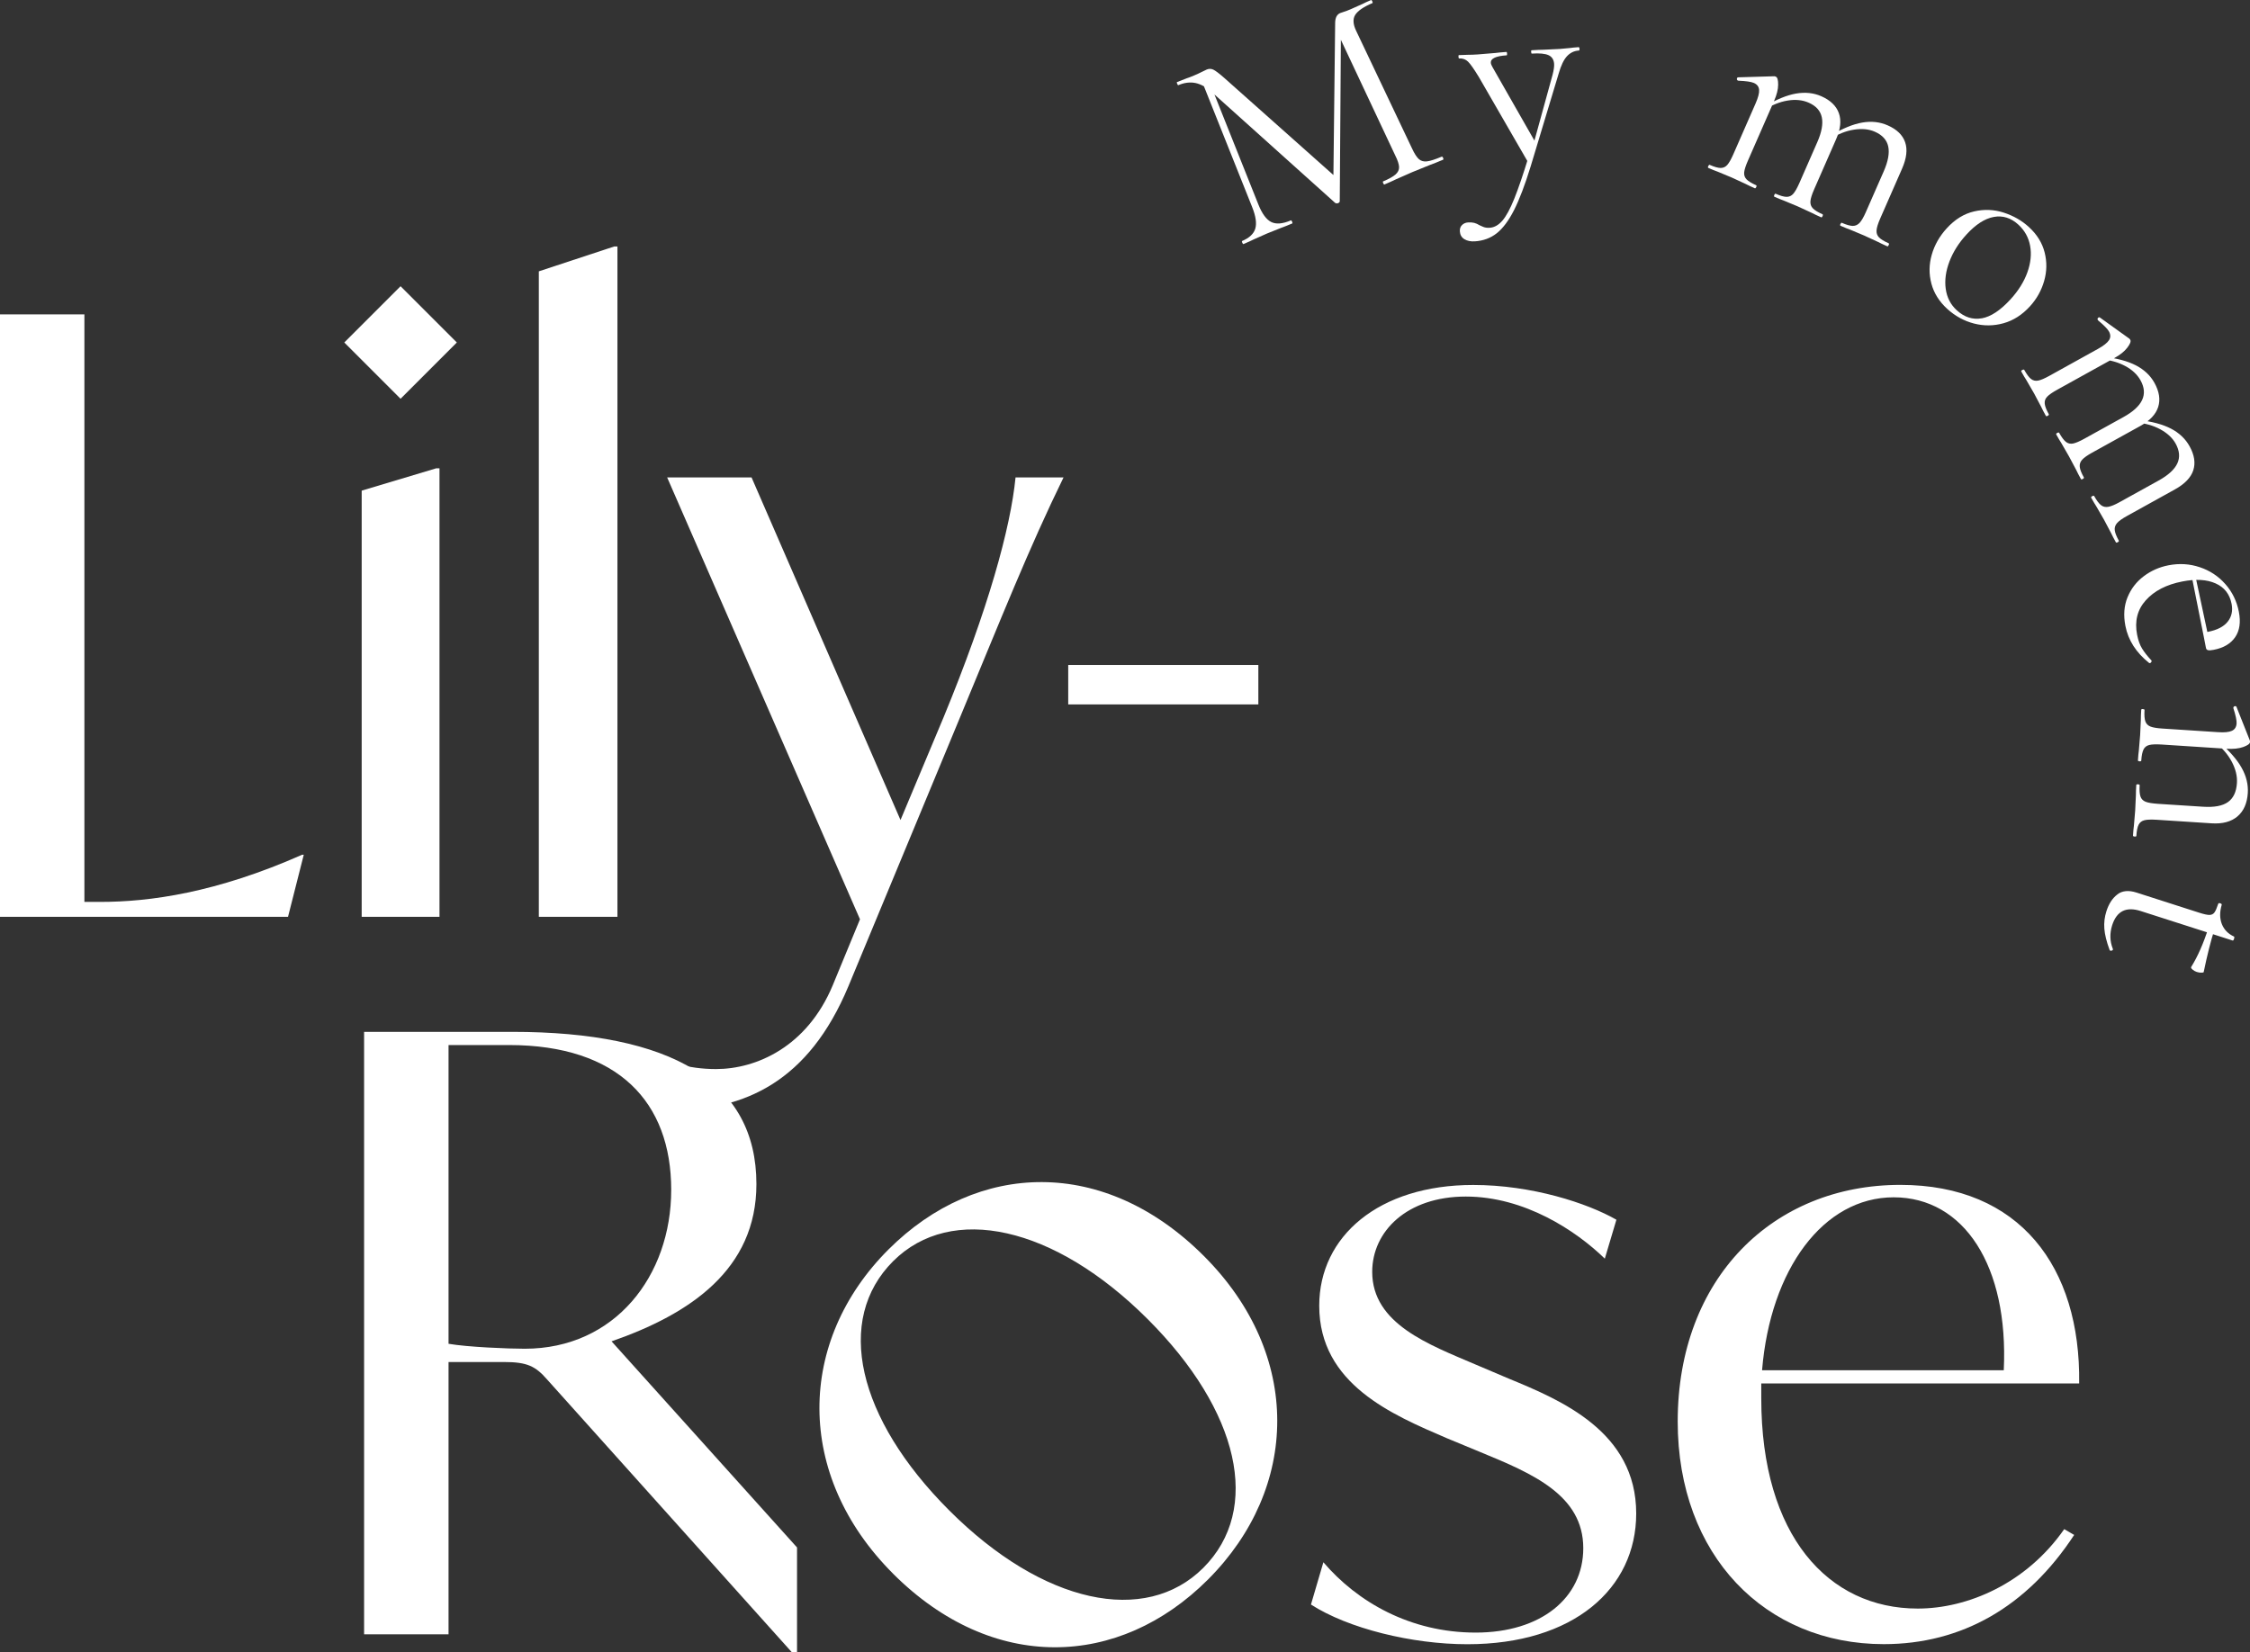 <svg viewBox="0 0 531.82 390.67" xmlns="http://www.w3.org/2000/svg" data-name="Gekozen logo" id="Gekozen_logo">
  <rect x="0" y="0" width="531.82" height="390.67" fill="#333333" stroke="none"/>
  <defs>
    <style>
      .cls-1 {
        fill: #fff;
        stroke-width: 0px;
      }
    </style>
  </defs>
  <g>
    <path d="M71.8,202.08l-3.72,14.67H0V74.32h19.95v138.91h3.72c11.74,0,27.39-2.15,47.74-11.15h.39Z" class="cls-1"></path>
    <path d="M81.38,80.97l13.3-13.3,13.3,13.3-13.3,13.31-13.3-13.31ZM85.49,116l17.61-5.28h.78v106.04h-18.39v-100.76Z" class="cls-1"></path>
    <path d="M127.36,64.15l17.8-5.87h.78v158.47h-18.58V64.15Z" class="cls-1"></path>
    <path d="M251.39,112.86c-8.22,16.83-14.48,32.67-25.04,58.11l-25.82,62.21c-9.39,22.5-24.46,29.35-42.06,29.35l1.17-11.15c3.13.98,6.46,1.37,9.59,1.37,9.58,0,21.52-5.28,27.58-19.76l6.46-15.65-45.58-104.47h19.95l35.21,81,10.17-24.26c10.57-25.63,15.85-44.8,17.02-56.74h11.35Z" class="cls-1"></path>
    <rect height="9.33" width="44.94" y="157.21" x="252.49" class="cls-1"></rect>
  </g>
  <g>
    <path d="M188.39,365.83v24.85h-1.18l-57.91-64.56c-2.74-3.13-4.7-4.11-10.17-4.11h-13.11v64.37h-19.96v-142.43h35.02c37.56,0,57.71,11.74,57.71,36,0,20.15-15.65,30.71-34.24,37.17l43.82,48.71ZM158.65,281.31c0-20.74-12.52-34.24-38.35-34.24h-14.28v70.63c4.5.78,14.08,1.17,18,1.17,21.32,0,34.63-17.22,34.63-37.56Z" class="cls-1"></path>
    <path d="M211.1,372.06c-23.38-23.38-22.69-55.06-1.11-76.64,21.03-21.03,51.05-22,74.56,1.52,23.38,23.38,22.55,54.92.97,76.5-21.03,21.03-50.91,22.13-74.43-1.38ZM271.28,311.88c-22.13-22.13-46.48-27.39-60.18-13.7-13.83,13.83-8.58,37.08,13.28,58.93,22.13,22.13,46.34,27.25,60.04,13.56,13.83-13.83,8.58-37.08-13.14-58.79Z" class="cls-1"></path>
    <path d="M309.87,379.33l2.93-9.98c8.02,9.39,20.54,16.63,36,16.63s25.43-8.22,25.43-19.96c0-12.52-11.93-17.61-24.26-22.69l-8.02-3.32c-12.72-5.48-30.13-12.72-30.13-31.3,0-16.44,14.08-28.56,36.39-28.56,13.89,0,27,4.3,33.85,8.22l-2.74,9.2c-6.85-6.65-18.98-14.68-32.87-14.68s-22.11,8.22-22.11,17.81c0,12.32,13.5,17.22,24.45,21.91l7.82,3.32c12.33,5.09,30.13,12.52,30.13,31.89,0,17.8-14.87,30.91-39.91,30.91-13.11,0-28.17-3.72-36.98-9.39Z" class="cls-1"></path>
    <path d="M416.3,327.09v3.52c0,32.48,15.85,49.69,36.98,49.69,11.74,0,25.63-5.87,34.63-18.78l2.35,1.37c-11.15,17.02-26.61,25.82-45,25.82-27.98,0-48.71-20.93-48.71-52.63,0-33.85,22.5-55.95,52.63-55.95,28.17,0,42.65,19.37,42.26,46.95h-75.13ZM416.49,323.96h57.13c1.18-24.65-9.39-40.89-26.02-40.89s-29.15,17.02-31.11,40.89Z" class="cls-1"></path>
  </g>
  <g>
    <path d="M341.1,37.33c.1.24.1.39-.03.44-1.26.53-2.26.94-3.01,1.2l-4.24,1.72-3.88,1.71c-.63.31-1.54.72-2.72,1.22-.08.04-.17-.07-.28-.31-.1-.24-.12-.39-.03-.42,1.38-.58,2.36-1.13,2.94-1.64.58-.51.86-1.09.84-1.75-.02-.66-.32-1.59-.92-2.78l-13.62-28.98.82-3.66-.3,43.49c-.01.2-.14.35-.39.45-.21.09-.42.08-.65-.01l-29.12-26.16c-1.33-1.21-2.64-1.95-3.92-2.22-1.29-.27-2.65-.1-4.07.5-.08.03-.17-.07-.28-.31-.1-.25-.12-.38-.03-.42l2.28-.89c.42-.13,1-.35,1.73-.66.73-.31,1.34-.59,1.84-.85.49-.26.88-.44,1.16-.56.53-.22,1.05-.22,1.56.02.51.24,1.37.89,2.59,1.96l26.3,23.4-.55,3.97.46-40.4c.02-1.2.41-1.97,1.18-2.3.2-.09.51-.19.91-.31.4-.12.93-.32,1.58-.6l2.84-1.27c.43-.23,1.09-.53,1.99-.91.08-.03.17.07.28.31.1.24.12.39.03.42-2.08.88-3.42,1.8-4.05,2.76-.62.96-.55,2.24.22,3.83l13.17,27.73c.57,1.24,1.11,2.09,1.62,2.55s1.15.64,1.92.55c.78-.09,1.94-.46,3.48-1.11.12-.05.24.04.34.29ZM283.87,18.67l1.52-.5,12.06,30.21c.87,2.17,1.88,3.54,3.03,4.11,1.15.57,2.7.44,4.65-.39.08-.04.17.07.28.31.1.24.11.39.03.42-1.14.48-2.02.83-2.65,1.05l-3.32,1.33-3.15,1.4c-.55.28-1.36.65-2.41,1.09-.08.03-.17-.07-.28-.31-.1-.24-.12-.38-.03-.42,1.71-.72,2.74-1.7,3.11-2.93.36-1.23.12-2.92-.73-5.05l-12.11-30.34Z" class="cls-1"></path>
    <path d="M373.34,11.54c.02.26-.04.4-.17.41-1.1.07-2.03.52-2.8,1.35-.76.83-1.41,2.19-1.95,4.08l-6.64,22.01c-1.35,4.38-2.66,7.82-3.93,10.32-1.27,2.49-2.64,4.31-4.09,5.45-1.45,1.14-3.17,1.77-5.15,1.9-.97.06-1.79-.1-2.46-.5-.67-.4-1.03-1.02-1.09-1.85-.04-.62.12-1.12.5-1.49.37-.38.85-.59,1.42-.63.57-.04,1.06,0,1.47.1.4.1.84.3,1.3.58.09.04.35.15.79.35.43.19.96.27,1.57.23,1.1-.07,2.1-.64,3.01-1.69.9-1.05,1.84-2.79,2.81-5.2.97-2.41,2.11-5.76,3.42-10.05l.06,1.85-11.85-20.53c-1.14-1.87-1.99-3.09-2.56-3.65s-1.27-.81-2.11-.76c-.09,0-.14-.12-.16-.39-.02-.26.02-.4.1-.4l2.25-.08c.53.01,1.26-.02,2.19-.08l4.22-.35c.62-.08,1.47-.17,2.57-.24.09,0,.14.12.16.39s-.02.4-.11.41c-2.56.17-3.8.76-3.73,1.77.02.26.15.61.4,1.03l10.29,18.04-1.34,2.81,5.25-19.07c.28-1.08.4-1.93.36-2.55-.07-1.01-.51-1.7-1.33-2.07-.82-.37-2.13-.49-3.94-.37-.09,0-.14-.12-.16-.39s.02-.4.11-.4c1.19-.08,2.09-.12,2.71-.12l3.97-.19,2.38-.22c.44-.07,1.12-.14,2.04-.2.13,0,.21.12.22.39Z" class="cls-1"></path>
    <path d="M403.78,39.26c.11-.24.22-.34.34-.28,1.09.48,1.95.72,2.57.73.62,0,1.15-.23,1.58-.72s.91-1.34,1.44-2.55l5.26-12.01c.6-1.38.88-2.44.82-3.19-.06-.75-.47-1.29-1.24-1.63-.65-.28-1.87-.46-3.68-.53l-.12-.05c-.16-.07-.23-.21-.21-.42s.13-.32.32-.33l8.5-.25c.1,0,.23.03.39.1.37.16.55.79.54,1.9,0,1.11-.33,2.39-.96,3.84l-6.17,14.08c-.53,1.21-.83,2.14-.9,2.79-.06.65.12,1.2.55,1.65.43.45,1.19.92,2.28,1.4.12.05.13.2.02.44s-.22.34-.34.28c-.93-.41-1.65-.75-2.16-1.02l-3.25-1.5-3.36-1.4c-.55-.19-1.28-.49-2.21-.89-.12-.05-.13-.2-.02-.44ZM419.37,46.09c.11-.24.22-.34.34-.28,1.09.48,1.95.72,2.57.73.62,0,1.15-.23,1.58-.72.43-.48.91-1.34,1.45-2.55l4.23-9.65c1.05-2.38,1.4-4.35,1.07-5.89-.33-1.55-1.37-2.7-3.11-3.46-1.46-.64-3.12-.8-4.99-.49-1.87.31-3.69,1.05-5.45,2.2l.08-.83c2.74-1.64,5.2-2.65,7.37-3.03,2.17-.37,4.16-.17,5.98.63,2.14.94,3.53,2.27,4.15,3.99.62,1.72.41,3.77-.64,6.16l-5.21,11.89c-.53,1.21-.82,2.15-.87,2.8-.05.66.14,1.21.57,1.66.43.45,1.19.92,2.28,1.4.12.05.13.2.02.44-.1.24-.22.34-.34.28-.93-.41-1.67-.76-2.22-1.05l-3.25-1.5-3.36-1.4c-.54-.19-1.28-.49-2.21-.9-.12-.05-.13-.2-.02-.44ZM435.02,52.96c.11-.24.22-.34.34-.28,1.09.48,1.95.72,2.57.73.62,0,1.16-.24,1.62-.73.46-.5.94-1.33,1.46-2.51l4.23-9.64c1.05-2.39,1.4-4.35,1.07-5.9-.33-1.55-1.39-2.71-3.17-3.49-1.41-.62-3.07-.78-4.96-.48-1.9.3-3.72,1.03-5.48,2.19l.08-.84c2.74-1.64,5.2-2.65,7.37-3.03s4.18-.16,6.04.66c2.14.94,3.52,2.26,4.11,3.97.6,1.71.36,3.8-.72,6.27l-5.16,11.77c-.53,1.21-.82,2.15-.87,2.8-.05.66.14,1.21.57,1.66.43.45,1.19.92,2.28,1.4.12.05.13.2.02.44-.11.24-.22.34-.34.28-.93-.41-1.67-.76-2.22-1.05l-3.25-1.5-3.3-1.38c-.58-.21-1.34-.51-2.27-.92-.12-.05-.13-.2-.02-.44Z" class="cls-1"></path>
    <path d="M456.51,67.04c-.6-2.26-.57-4.53.09-6.83.66-2.3,1.84-4.37,3.54-6.23,1.93-2.12,4.09-3.45,6.48-4,2.38-.55,4.71-.45,7,.29,2.28.74,4.26,1.87,5.92,3.39,1.92,1.75,3.17,3.76,3.74,6.02.57,2.26.53,4.51-.12,6.76-.65,2.25-1.76,4.24-3.34,5.97-1.84,2.02-3.93,3.36-6.26,4.01-2.33.65-4.67.67-7.01.06-2.34-.61-4.44-1.77-6.3-3.46-1.89-1.73-3.14-3.72-3.74-5.97ZM468.42,75.26c2.14-.38,4.42-1.89,6.83-4.53,1.84-2.02,3.16-4.14,3.95-6.34.79-2.21,1.01-4.3.65-6.27-.36-1.97-1.29-3.64-2.78-5.01-1.76-1.61-3.7-2.21-5.82-1.82-2.12.39-4.27,1.78-6.45,4.16-1.82,1.99-3.16,4.11-4.02,6.37s-1.16,4.41-.88,6.46c.28,2.05,1.16,3.75,2.62,5.08,1.79,1.64,3.76,2.27,5.9,1.89Z" class="cls-1"></path>
    <path d="M478.02,87.47c.23-.13.38-.13.44-.02.58,1.04,1.11,1.76,1.6,2.14.49.39,1.05.51,1.69.39.64-.12,1.54-.51,2.69-1.15l11.47-6.36c1.31-.73,2.17-1.41,2.58-2.04s.41-1.31,0-2.05c-.34-.62-1.21-1.5-2.6-2.65l-.06-.12c-.09-.15-.06-.31.08-.46.14-.15.29-.17.46-.06l6.91,4.96c.08.06.17.16.25.32.19.35-.05.96-.72,1.84-.67.88-1.7,1.7-3.1,2.47l-13.44,7.45c-1.16.64-1.96,1.2-2.4,1.67-.45.47-.64,1.02-.57,1.64.06.62.39,1.45.96,2.49.06.12-.02.24-.25.37-.23.13-.38.13-.44.02-.49-.89-.86-1.59-1.1-2.12l-1.67-3.16-1.83-3.16c-.32-.48-.72-1.16-1.21-2.05-.06-.12.02-.24.25-.37ZM486.27,102.35c.23-.13.38-.13.44-.02.58,1.04,1.11,1.75,1.6,2.14.49.39,1.05.51,1.69.39.64-.13,1.53-.51,2.69-1.15l9.21-5.1c2.28-1.26,3.75-2.61,4.42-4.04.67-1.43.55-2.98-.37-4.64-.77-1.39-1.99-2.53-3.67-3.42-1.68-.89-3.57-1.41-5.67-1.56l.57-.62c3.18.36,5.74,1.05,7.69,2.06,1.95,1.02,3.41,2.39,4.37,4.13,1.13,2.05,1.43,3.94.88,5.69-.55,1.74-1.96,3.25-4.24,4.51l-11.36,6.29c-1.16.64-1.95,1.21-2.39,1.7-.44.49-.62,1.05-.55,1.67.06.62.39,1.45.97,2.49.06.12-.02.24-.25.37-.23.13-.38.13-.44.02-.49-.89-.87-1.61-1.13-2.18l-1.68-3.16-1.82-3.16c-.32-.48-.72-1.17-1.21-2.05-.06-.12.02-.24.25-.37ZM494.55,117.3c.23-.13.38-.13.44-.02.58,1.04,1.11,1.75,1.6,2.14.49.39,1.07.52,1.74.4.67-.12,1.56-.49,2.68-1.11l9.21-5.1c2.28-1.26,3.75-2.61,4.42-4.04.67-1.43.54-3-.4-4.7-.75-1.35-1.97-2.48-3.66-3.39-1.69-.91-3.59-1.43-5.69-1.58l.57-.62c3.18.36,5.74,1.05,7.69,2.06,1.95,1.02,3.42,2.41,4.4,4.19,1.13,2.05,1.42,3.93.86,5.66-.56,1.72-2.02,3.24-4.38,4.54l-11.24,6.23c-1.16.64-1.96,1.21-2.39,1.7s-.62,1.05-.55,1.67c.06.62.39,1.45.96,2.49.06.12-.02.24-.25.37-.23.13-.38.13-.44.02-.49-.89-.87-1.61-1.13-2.17l-1.67-3.16-1.79-3.1c-.34-.52-.75-1.22-1.25-2.11-.06-.12.02-.24.25-.37Z" class="cls-1"></path>
    <path d="M502.88,141.2c.82-2.01,2.1-3.66,3.82-4.96,1.72-1.3,3.67-2.17,5.84-2.59,2.56-.5,5.03-.35,7.41.45,2.38.79,4.39,2.12,6.04,3.99,1.65,1.86,2.71,4.05,3.2,6.56.47,2.42.19,4.42-.86,5.97-1.05,1.55-2.74,2.56-5.08,3.01-.61.12-1.05.15-1.33.09-.28-.06-.45-.24-.51-.54l-.71-3.64,1.18-.16c2.17-.42,3.72-1.22,4.66-2.39.94-1.17,1.25-2.58.93-4.23-.45-2.3-1.71-3.91-3.78-4.83-2.07-.93-4.69-1.08-7.85-.46-3.77.73-6.65,2.22-8.65,4.45s-2.68,4.95-2.05,8.16c.25,1.3.64,2.38,1.17,3.25s1.27,1.81,2.24,2.84v.06c.04.13-.01.26-.14.4-.13.14-.27.17-.42.12-3.09-2.46-4.96-5.38-5.62-8.76-.49-2.51-.32-4.78.5-6.78ZM518.79,135.6l3.14,14.71-1.04.2-2.93-14.68.83-.23Z" class="cls-1"></path>
    <path d="M505.35,185.42c.26.02.39.09.39.22-.08,1.19-.01,2.08.19,2.67.2.59.61,1,1.21,1.24.6.24,1.57.4,2.89.49l10.71.69c2.64.17,4.6-.2,5.88-1.11,1.27-.91,1.98-2.4,2.11-4.48.11-1.63-.3-3.3-1.2-5.02-.91-1.72-2.2-3.23-3.89-4.53l.81-.21c2.47,2.11,4.27,4.15,5.38,6.12,1.11,1.97,1.6,3.98,1.47,6-.16,2.42-.97,4.26-2.45,5.52-1.48,1.25-3.52,1.8-6.11,1.63l-12.96-.84c-1.32-.08-2.3-.05-2.92.11-.63.16-1.09.51-1.37,1.07-.28.56-.46,1.43-.53,2.62,0,.13-.14.19-.41.17s-.39-.09-.39-.22c.07-1.02.14-1.81.22-2.38l.3-3.56.17-3.64c0-.57.02-1.37.09-2.38,0-.13.14-.19.41-.17ZM506.51,167.64c.26.02.39.09.38.22-.08,1.19-.01,2.08.19,2.67s.61,1,1.21,1.24c.6.24,1.57.4,2.89.48l13.09.85c1.5.1,2.59,0,3.27-.32.68-.31,1.05-.89,1.11-1.72.05-.71-.21-1.92-.76-3.63v-.13c.02-.18.13-.29.33-.34.2-.05.34,0,.42.19l3.14,7.9c.04.09.05.22.04.4-.03.4-.56.78-1.6,1.16-1.04.37-2.36.51-3.94.41l-15.34-1c-1.32-.08-2.3-.05-2.93.11-.63.16-1.09.51-1.36,1.07s-.46,1.43-.53,2.62c0,.13-.15.19-.41.17s-.39-.09-.38-.22c.06-1.02.14-1.81.22-2.38l.3-3.57.17-3.64c0-.58.02-1.37.09-2.38,0-.13.15-.19.41-.17Z" class="cls-1"></path>
    <path d="M500.47,211.45c1.16-.88,2.67-1.02,4.52-.43l14.82,4.76c1.09.35,1.9.53,2.4.53.51,0,.91-.19,1.19-.56.28-.37.58-1.07.91-2.07.06-.17.22-.21.49-.12.27.09.38.21.33.38-.5,1.7-.48,3.21.04,4.54.53,1.32,1.48,2.3,2.85,2.93.13.04.13.23.03.57-.1.29-.21.42-.33.38l-21.76-6.98c-3.41-1.09-5.64.02-6.71,3.34-.62,1.93-.57,3.81.15,5.61l.03.15c-.06.17-.19.26-.41.29-.21.02-.35-.04-.39-.19-.72-1.95-1.13-3.62-1.24-5.03-.11-1.4.06-2.78.49-4.12.57-1.77,1.43-3.09,2.6-3.97ZM522.01,219.34l1.39.45c-.85,2.65-1.69,6-2.53,10.04-.03.08-.22.13-.57.13s-.71-.05-1.09-.18c-.34-.11-.66-.29-.97-.55s-.42-.47-.32-.62c1.54-2.47,2.9-5.56,4.08-9.26Z" class="cls-1"></path>
  </g>
</svg>